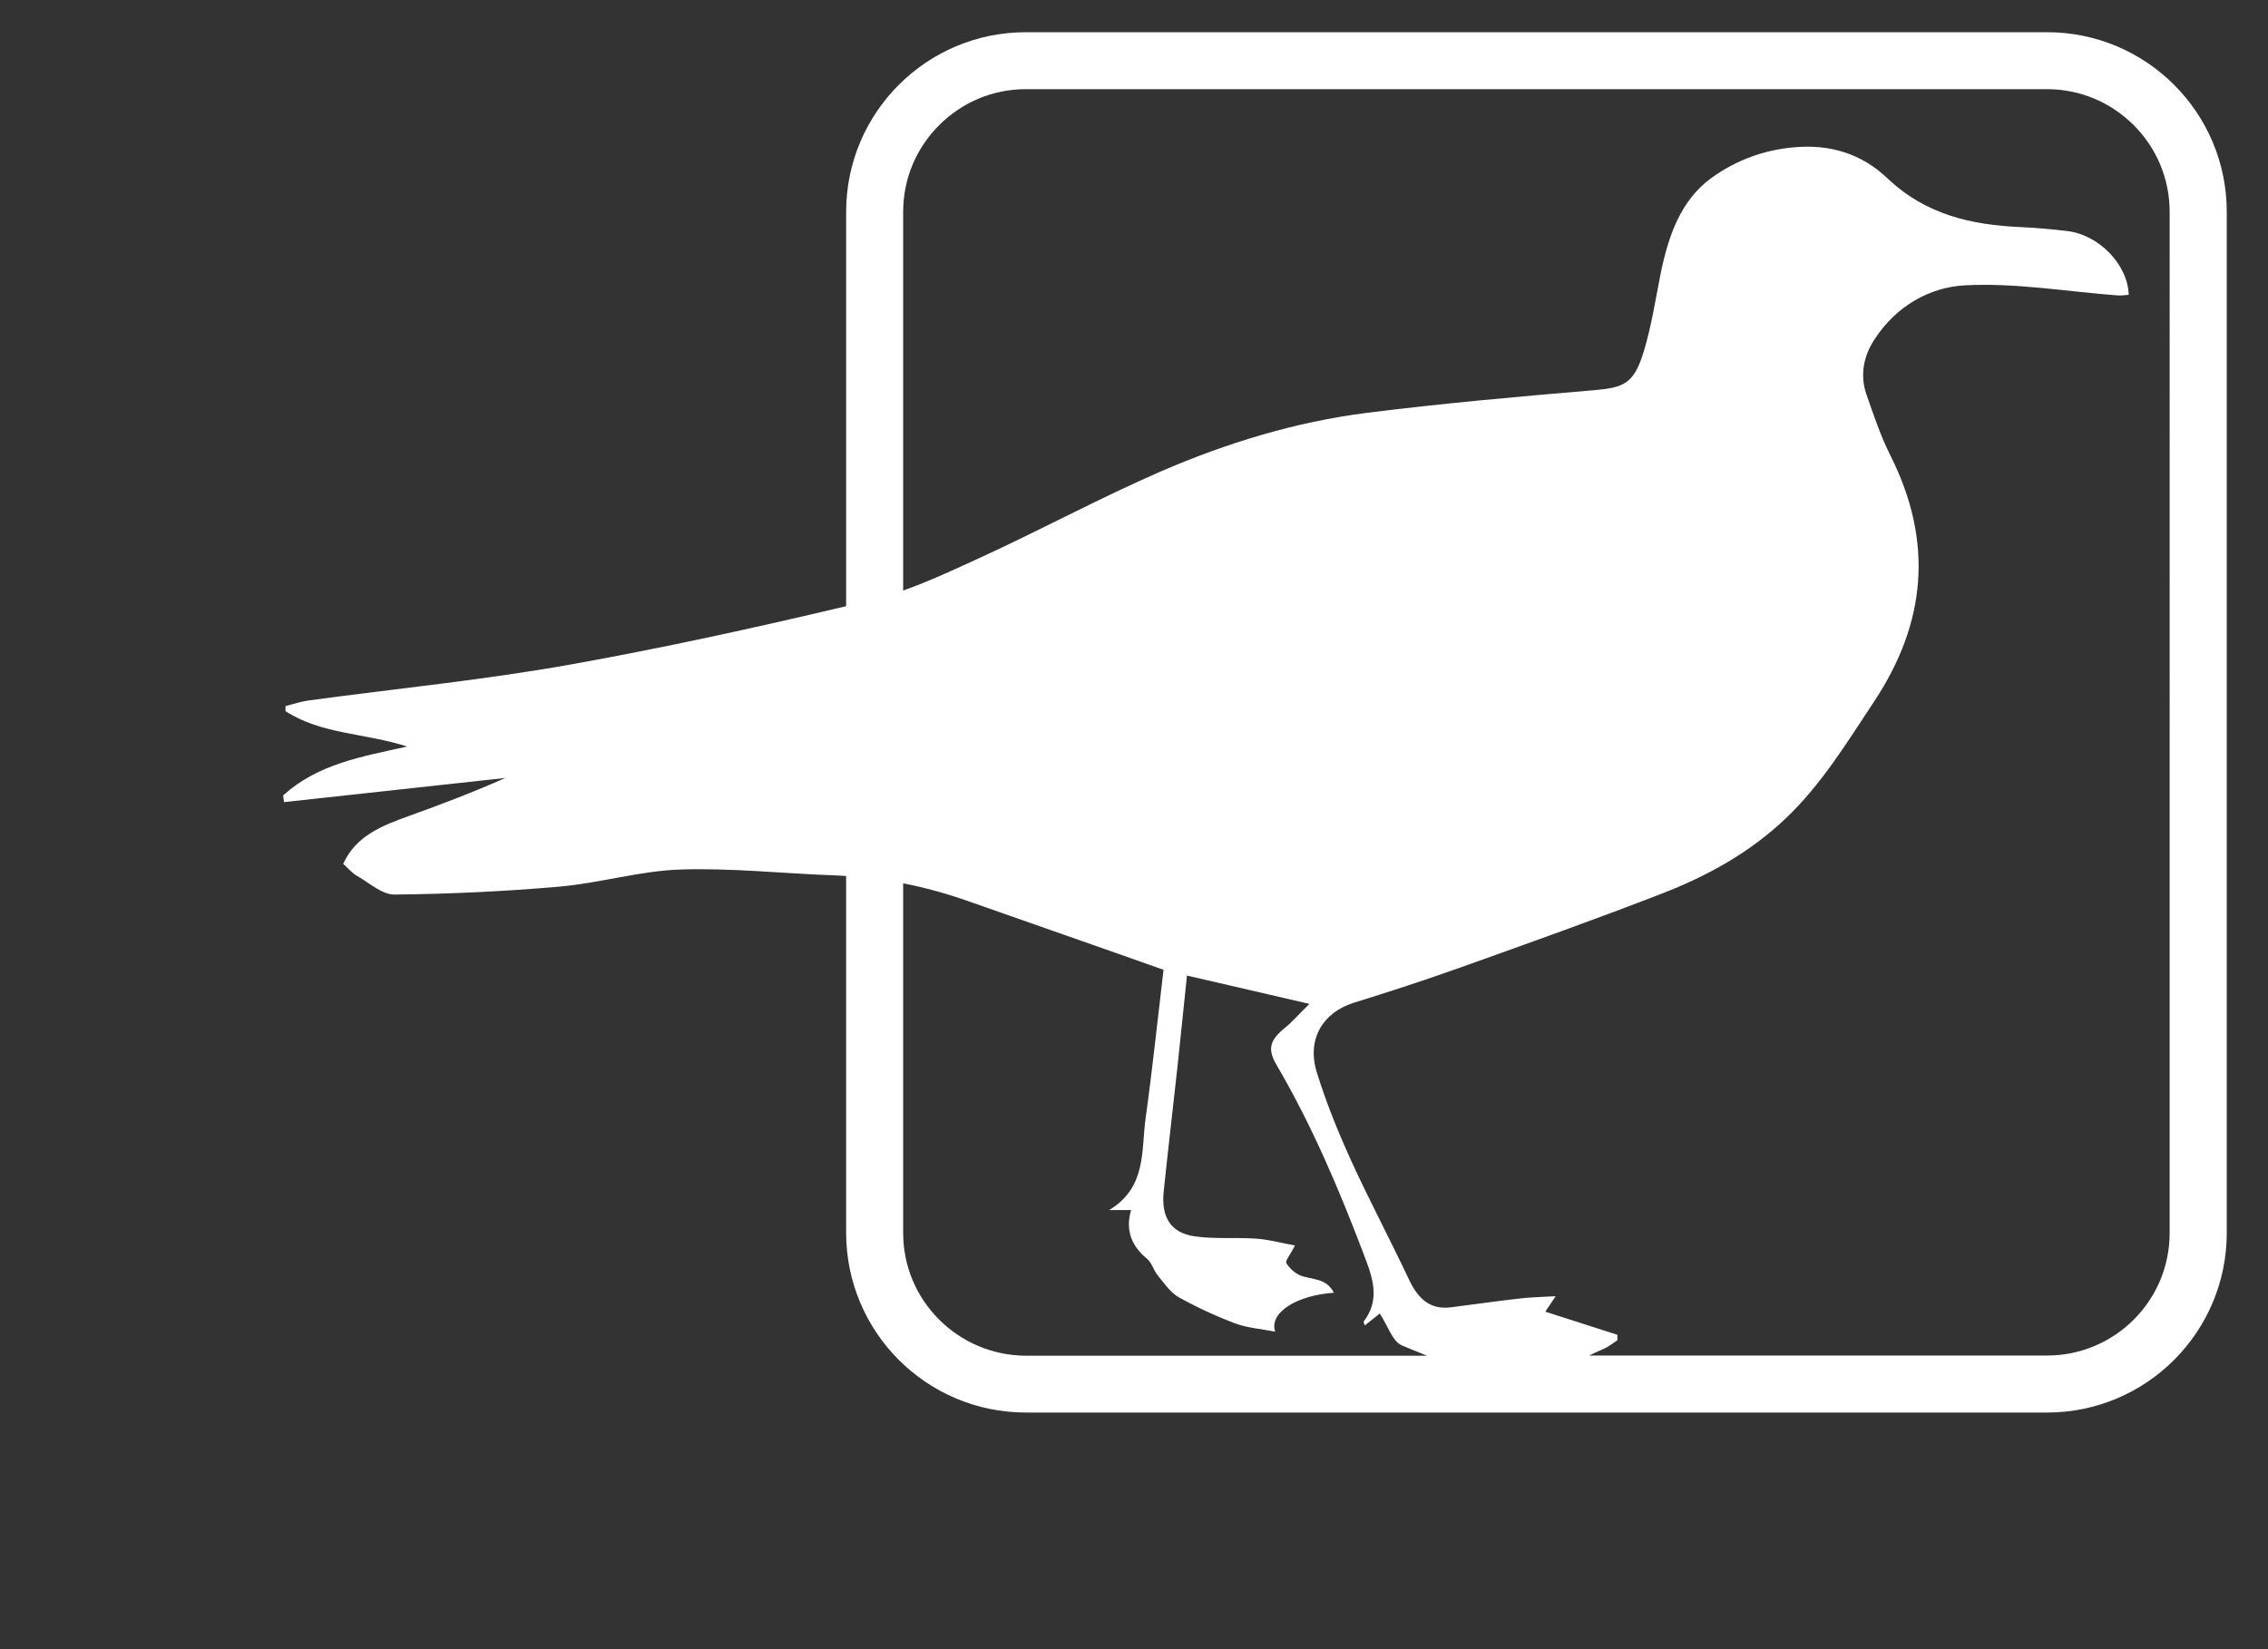 <?xml version="1.0" encoding="utf-8"?>
<!-- Generator: Adobe Illustrator 16.0.3, SVG Export Plug-In . SVG Version: 6.00 Build 0)  -->
<!DOCTYPE svg PUBLIC "-//W3C//DTD SVG 1.1//EN" "http://www.w3.org/Graphics/SVG/1.1/DTD/svg11.dtd">
<svg version="1.1" id="Calque_1" xmlns="http://www.w3.org/2000/svg" xmlns:xlink="http://www.w3.org/1999/xlink" x="0px" y="0px"
	 width="55px" height="40px" viewBox="0 0 55 40" enable-background="new 0 0 55 40" xml:space="preserve">
<rect x="0" y="0" width="55" height="40" fill="#333333" stroke="none"/>
<g id="Calque_3">
	<path fill="#FFFFFF" d="M49.641,0.781H24.88c-2.409,0-4.36,1.951-4.361,4.359v9.563c-2.213,0.525-4.435,1.012-6.67,1.412
		c-2.104,0.377-4.236,0.586-6.354,0.873c-0.192,0.025-0.38,0.09-0.57,0.137c-0.001,0.041-0.002,0.082-0.003,0.123
		c0.878,0.568,1.923,0.527,2.952,0.859c-1.11,0.246-2.166,0.422-3.008,1.186c0.008,0.055,0.016,0.107,0.021,0.162
		c1.79-0.197,3.579-0.391,5.367-0.586c-0.765,0.34-1.538,0.635-2.315,0.914c-0.656,0.236-1.305,0.48-1.617,1.17
		c0.123,0.109,0.222,0.229,0.346,0.297c0.294,0.17,0.602,0.451,0.901,0.447c1.335-0.014,2.673-0.076,4.004-0.193
		c0.978-0.086,1.945-0.381,2.922-0.414c1.239-0.041,2.485,0.096,3.729,0.141c0.099,0.004,0.197,0.008,0.295,0.017V29.9
		c0.001,2.41,1.952,4.361,4.361,4.361h24.761c2.407,0,4.359-1.951,4.359-4.361V5.14C54,2.732,52.048,0.781,49.641,0.781z
		 M22.775,32.007c-0.541-0.541-0.873-1.28-0.873-2.106v-8.476c0.535,0.104,1.06,0.25,1.58,0.433
		c1.154,0.406,2.309,0.811,3.463,1.215c0.419,0.146,0.837,0.297,1.271,0.449c-0.146,1.229-0.27,2.422-0.435,3.604
		c-0.108,0.781,0.029,1.678-0.883,2.223c0.254,0,0.366,0,0.531,0c-0.147,0.516,0.027,0.885,0.393,1.188
		c0.11,0.092,0.154,0.272,0.25,0.392c0.158,0.19,0.307,0.418,0.507,0.532c0.442,0.246,0.903,0.459,1.374,0.638
		c0.291,0.108,0.611,0.131,0.971,0.2c-0.156-0.457,0.518-0.883,1.424-0.944c-0.187-0.363-0.529-0.312-0.806-0.416
		c-0.136-0.054-0.269-0.174-0.349-0.304c-0.029-0.049,0.1-0.209,0.211-0.426c-0.326-0.06-0.629-0.144-0.938-0.166
		c-0.497-0.035-1.005,0.015-1.495-0.056c-0.574-0.082-0.813-0.459-0.752-1.073c0.105-1.017,0.225-2.031,0.336-3.045
		c0.077-0.724,0.15-1.443,0.23-2.207c0.975,0.226,1.904,0.44,2.969,0.687c-0.245,0.239-0.411,0.434-0.602,0.588
		c-0.351,0.285-0.424,0.506-0.198,0.887c0.877,1.496,1.552,3.098,2.169,4.734c0.202,0.539,0.316,1.004-0.05,1.491
		c-0.011,0.011,0.011,0.052,0.022,0.101c0.146-0.115,0.288-0.229,0.365-0.291c0.188,0.283,0.307,0.672,0.529,0.77
		c0.205,0.088,0.412,0.172,0.621,0.254H24.88C24.055,32.878,23.316,32.546,22.775,32.007z M51.745,32.007
		c-0.541,0.539-1.281,0.871-2.104,0.871H38.539c0.095-0.049,0.216-0.104,0.365-0.168c0.113-0.049,0.213-0.135,0.32-0.205
		c-0.002-0.043-0.004-0.088-0.004-0.131c-0.572-0.185-1.146-0.367-1.746-0.56c0.073-0.108,0.127-0.188,0.252-0.375
		c-0.367,0.021-0.631,0.025-0.891,0.058c-0.549,0.063-1.098,0.14-1.646,0.211c-0.506,0.067-0.801-0.207-1.019-0.67
		c-0.459-0.974-0.962-1.92-1.409-2.897c-0.313-0.691-0.603-1.402-0.828-2.132c-0.248-0.805,0.146-1.452,0.896-1.687
		c0.87-0.27,1.734-0.551,2.594-0.858c1.627-0.582,3.256-1.161,4.868-1.786c1.097-0.425,2.127-0.984,3.017-1.831
		c0.865-0.822,1.484-1.842,2.144-2.838c1.26-1.904,1.44-3.871,0.394-5.955c-0.238-0.471-0.408-0.982-0.584-1.488
		c-0.164-0.473-0.066-0.934,0.194-1.332c0.528-0.818,1.353-1.27,2.192-1.313c1.229-0.066,2.47,0.152,3.705,0.244
		c0.088,0.008,0.18-0.008,0.269-0.014c-0.021-0.734-0.72-1.455-1.491-1.547c-0.376-0.045-0.754-0.078-1.133-0.096
		C47.814,5.455,46.7,5.21,45.771,4.324c-0.64-0.607-1.402-0.826-2.258-0.752c-0.736,0.063-1.412,0.313-2.01,0.744
		c-0.752,0.547-1.048,1.416-1.234,2.334c-0.125,0.625-0.221,1.264-0.406,1.871c-0.241,0.789-0.475,0.881-1.227,0.945
		c-1.83,0.154-3.662,0.318-5.486,0.547c-1.725,0.219-3.395,0.727-5.002,1.422c-1.476,0.643-2.902,1.414-4.367,2.086
		c-0.617,0.283-1.241,0.576-1.879,0.803V5.14c0-0.824,0.332-1.564,0.873-2.104c0.541-0.541,1.279-0.873,2.104-0.873h24.76
		c0.824,0,1.564,0.332,2.105,0.873c0.539,0.539,0.871,1.279,0.871,2.104V29.9C52.616,30.727,52.284,31.466,51.745,32.007z"/>
</g>
<g id="Calque_2">
</g>
</svg>
